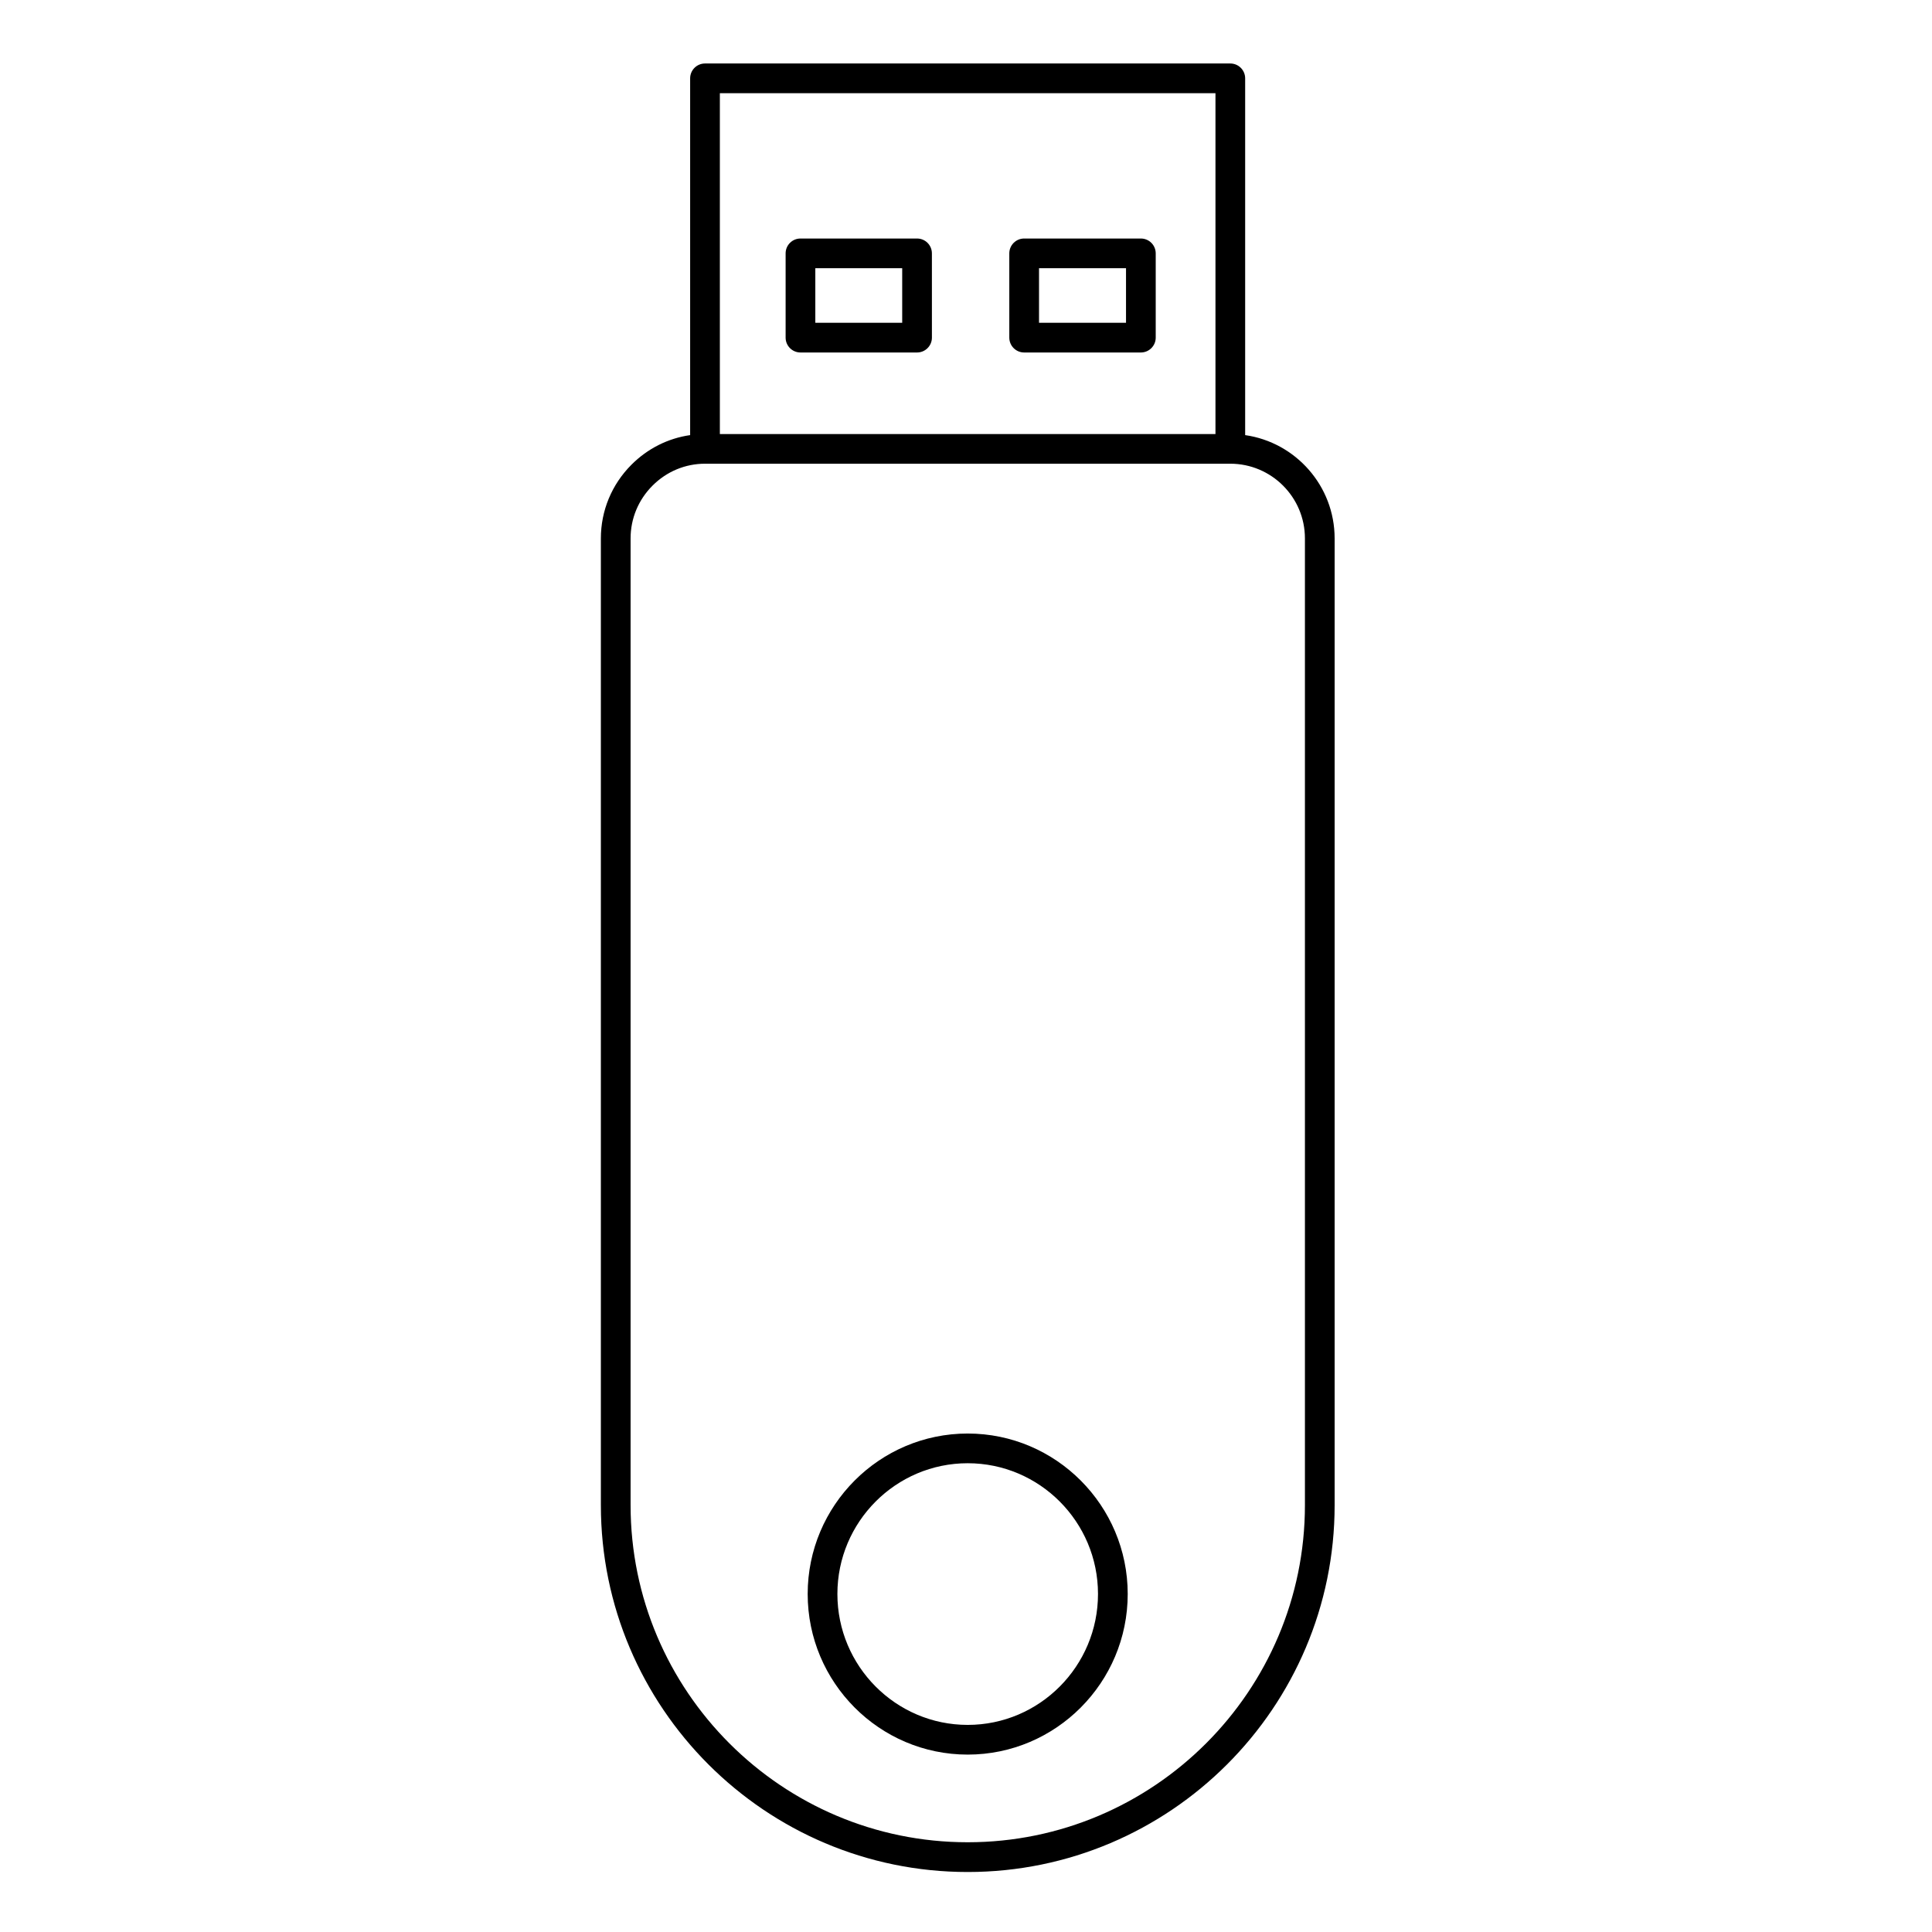 <?xml version="1.0" encoding="UTF-8"?>
<!-- Uploaded to: ICON Repo, www.svgrepo.com, Generator: ICON Repo Mixer Tools -->
<svg fill="#000000" width="800px" height="800px" version="1.1" viewBox="144 144 512 512" xmlns="http://www.w3.org/2000/svg">
 <g>
  <path d="m473.98 259.31v-94.547c0-2.172-1.762-3.938-3.938-3.938h-139.21c-2.172 0-3.938 1.762-3.938 3.938v94.547c-5.856 0.84-11.273 3.551-15.555 7.844-5.227 5.238-8.102 12.176-8.102 19.531v256.2c0 53.605 43.609 97.215 97.215 97.215 53.617 0 97.238-43.609 97.238-97.215v-256.2c0-13.914-10.324-25.457-23.707-27.375zm-139.21-90.613h131.34v90.328h-131.34zm155.05 374.18c-0.004 49.262-40.09 89.34-89.367 89.34-49.262 0-89.34-40.078-89.34-89.34v-256.2c0-5.258 2.059-10.219 5.805-13.973 3.738-3.75 8.684-5.816 13.918-5.816h139.21c10.902 0 19.773 8.875 19.773 19.785z"/>
  <path d="m400.45 523.9c-23.383 0-42.406 19.074-42.406 42.52 0 23.473 19.023 42.566 42.406 42.566 23.383 0 42.406-19.094 42.406-42.566-0.004-23.441-19.023-42.52-42.406-42.52zm0 77.215c-19.043 0-34.531-15.562-34.531-34.695 0-19.105 15.492-34.648 34.531-34.648 19.043 0 34.531 15.543 34.531 34.648 0 19.133-15.488 34.695-34.531 34.695z"/>
  <path d="m387.03 207.21h-30.895c-2.172 0-3.938 1.762-3.938 3.938v22.328c0 2.172 1.762 3.938 3.938 3.938h30.895c2.172 0 3.938-1.762 3.938-3.938l-0.004-22.328c0-2.176-1.762-3.938-3.934-3.938zm-3.938 22.328h-23.023v-14.457h23.023z"/>
  <path d="m446.34 207.21h-30.926c-2.172 0-3.938 1.762-3.938 3.938v22.328c0 2.172 1.762 3.938 3.938 3.938h30.926c2.172 0 3.938-1.762 3.938-3.938v-22.328c0-2.176-1.762-3.938-3.938-3.938zm-3.934 22.328h-23.055v-14.457h23.055z"/>
 </g>
</svg>